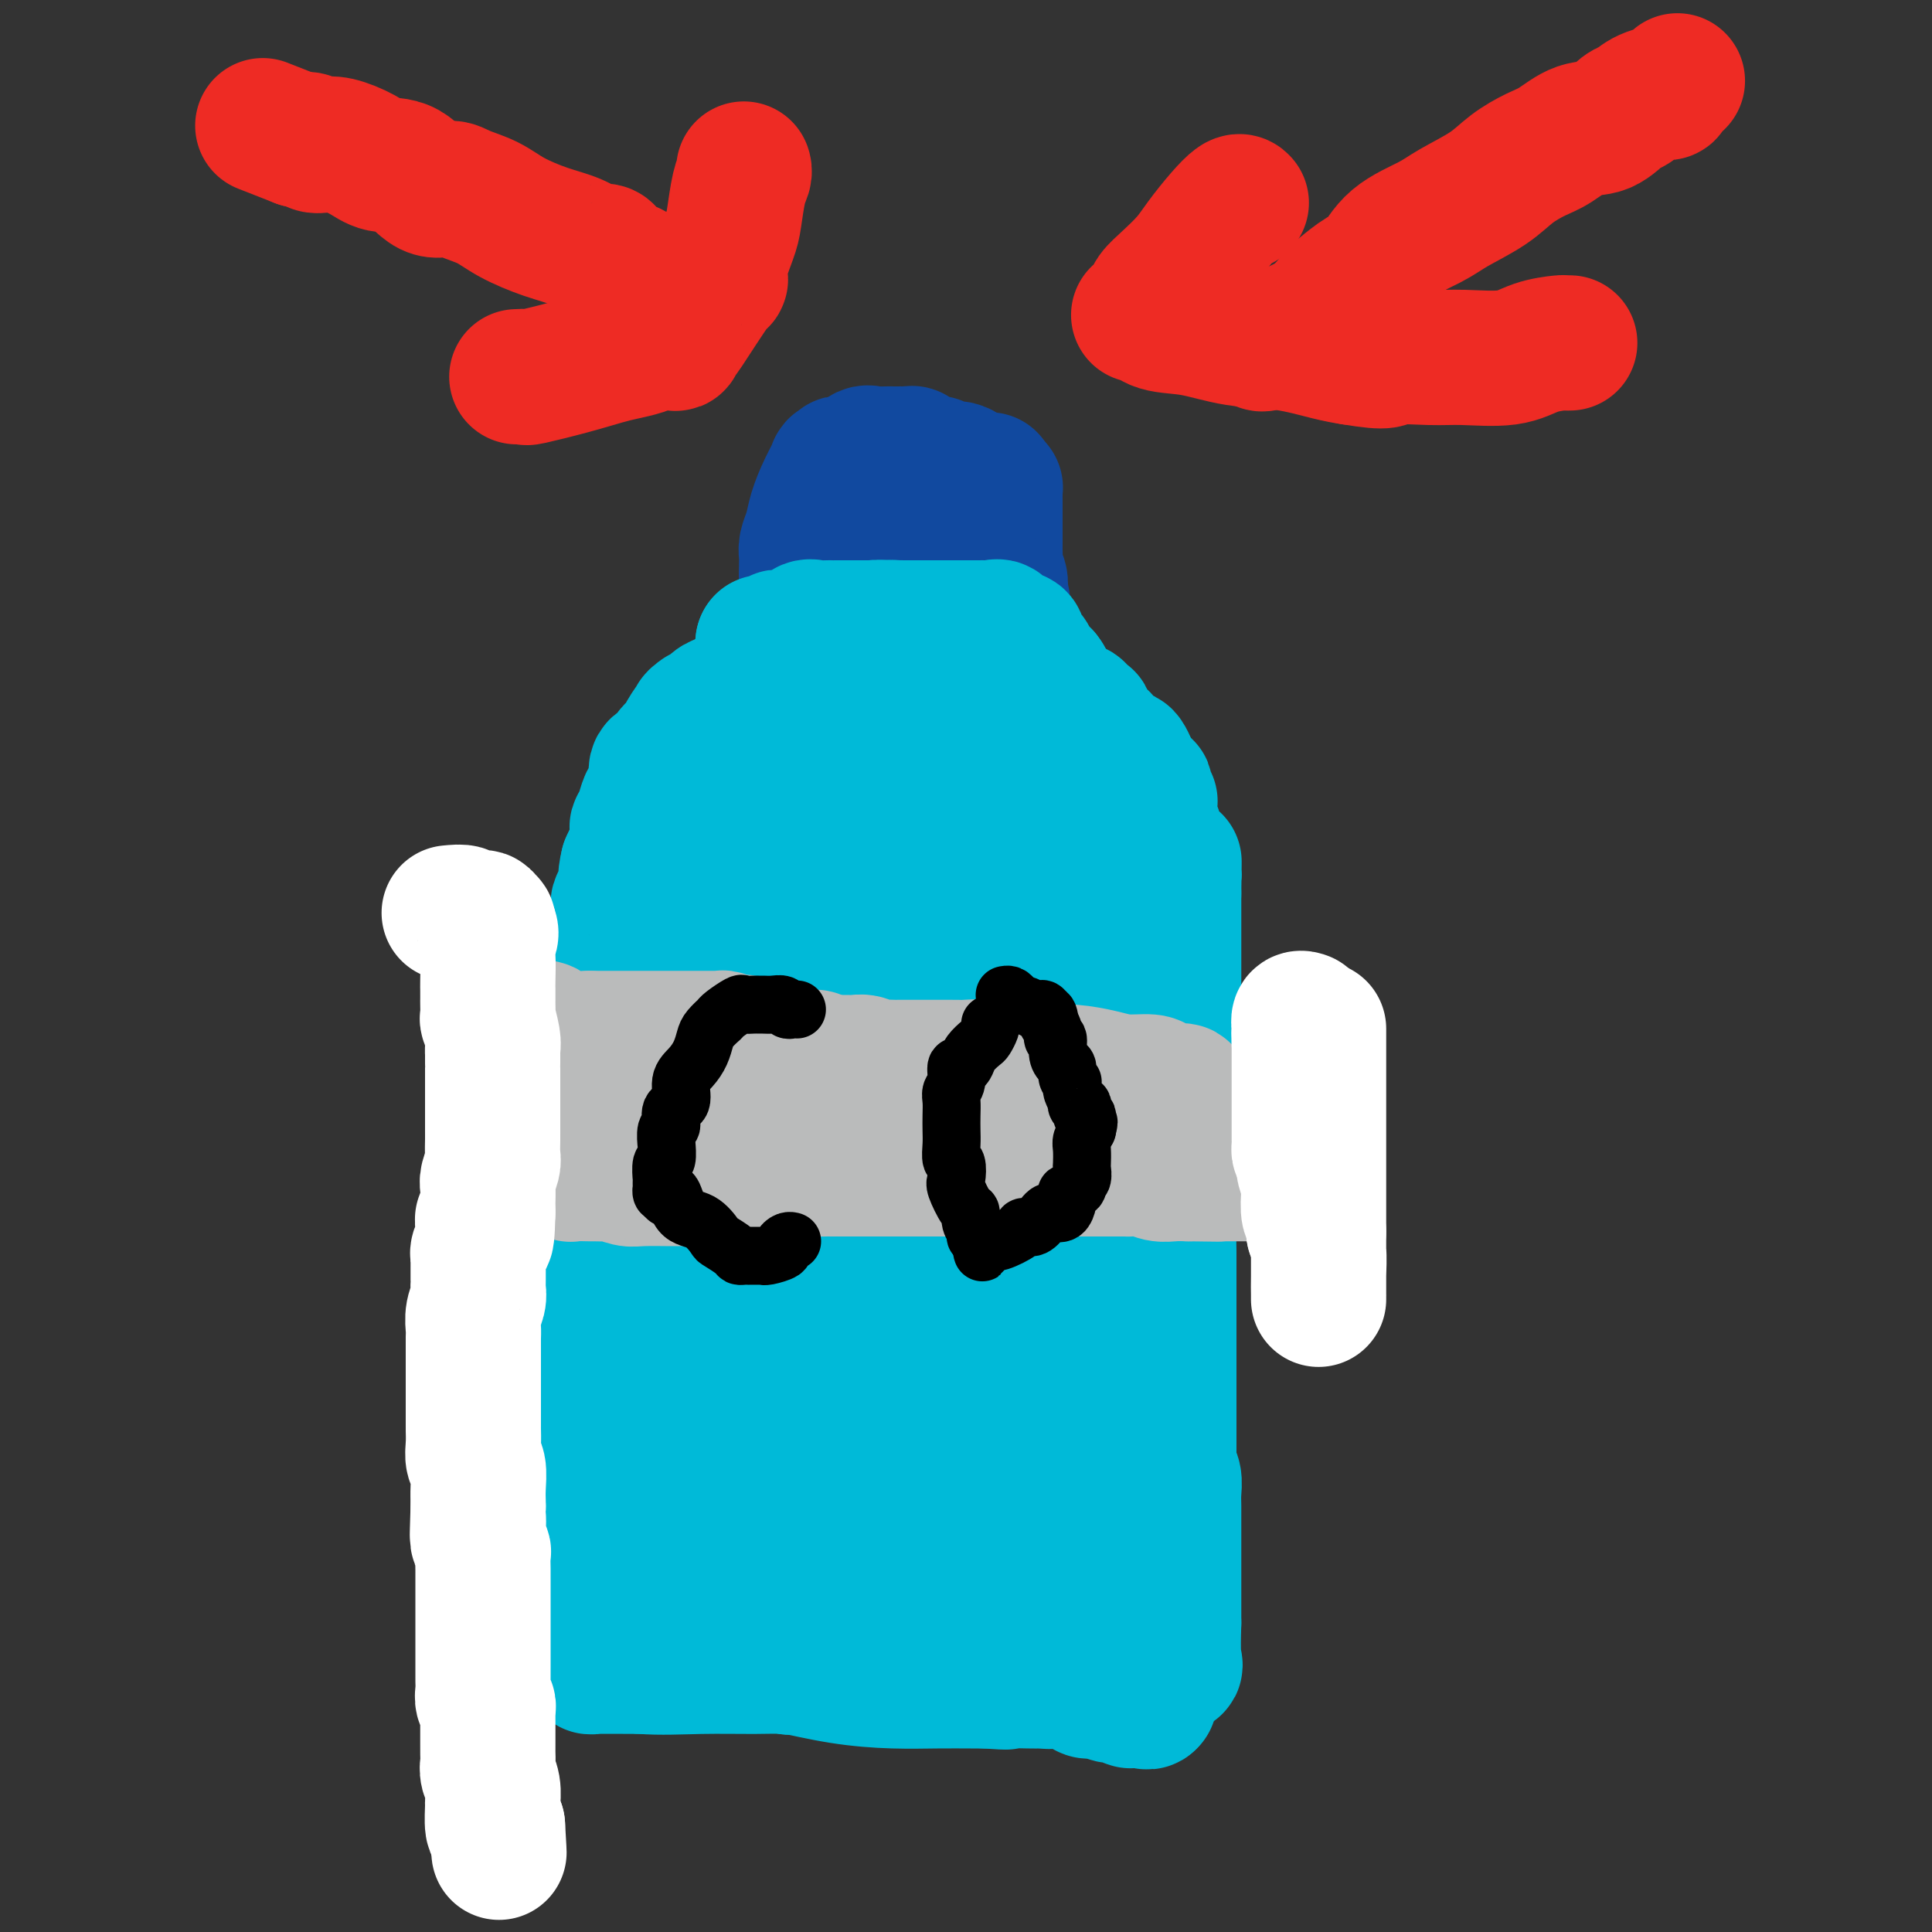 <svg viewBox='0 0 400 400' version='1.1' xmlns='http://www.w3.org/2000/svg' xmlns:xlink='http://www.w3.org/1999/xlink'><rect x="0" y="0" width="400" height="400" fill="#333333" stroke="none"/><g fill='none' stroke='#00BAD8' stroke-width='28' stroke-linecap='round' stroke-linejoin='round'><path d='M171,133c-1.417,-0.290 -2.833,-0.580 -4,0c-1.167,0.580 -2.084,2.029 -3,3c-0.916,0.971 -1.831,1.463 -3,2c-1.169,0.537 -2.593,1.118 -4,2c-1.407,0.882 -2.797,2.063 -4,3c-1.203,0.937 -2.217,1.628 -3,2c-0.783,0.372 -1.333,0.425 -2,1c-0.667,0.575 -1.451,1.671 -2,2c-0.549,0.329 -0.863,-0.111 -1,0c-0.137,0.111 -0.096,0.771 0,1c0.096,0.229 0.248,0.025 0,0c-0.248,-0.025 -0.897,0.128 -1,0c-0.103,-0.128 0.339,-0.539 0,0c-0.339,0.539 -1.457,2.027 -2,3c-0.543,0.973 -0.509,1.432 -1,2c-0.491,0.568 -1.508,1.245 -2,2c-0.492,0.755 -0.461,1.587 -1,2c-0.539,0.413 -1.650,0.407 -2,1c-0.350,0.593 0.060,1.784 0,3c-0.060,1.216 -0.591,2.456 -1,3c-0.409,0.544 -0.697,0.390 -1,1c-0.303,0.610 -0.620,1.984 -1,3c-0.380,1.016 -0.823,1.676 -1,2c-0.177,0.324 -0.089,0.314 0,1c0.089,0.686 0.178,2.069 0,3c-0.178,0.931 -0.622,1.409 -1,2c-0.378,0.591 -0.689,1.296 -1,2'/><path d='M130,179c-0.883,3.618 -0.092,2.663 0,3c0.092,0.337 -0.515,1.966 -1,3c-0.485,1.034 -0.848,1.471 -1,2c-0.152,0.529 -0.093,1.148 0,2c0.093,0.852 0.221,1.938 0,3c-0.221,1.062 -0.791,2.101 -1,3c-0.209,0.899 -0.056,1.659 0,3c0.056,1.341 0.015,3.263 0,5c-0.015,1.737 -0.004,3.290 0,4c0.004,0.710 0.001,0.579 0,1c-0.001,0.421 -0.000,1.394 0,2c0.000,0.606 0.000,0.845 0,1c-0.000,0.155 -0.000,0.226 0,0c0.000,-0.226 0.000,-0.748 0,0c-0.000,0.748 -0.000,2.765 0,4c0.000,1.235 0.000,1.686 0,3c-0.000,1.314 -0.000,3.491 0,5c0.000,1.509 0.000,2.350 0,3c-0.000,0.650 -0.000,1.108 0,2c0.000,0.892 0.001,2.219 0,3c-0.001,0.781 -0.004,1.015 0,2c0.004,0.985 0.016,2.720 0,4c-0.016,1.280 -0.060,2.106 0,3c0.060,0.894 0.222,1.857 0,3c-0.222,1.143 -0.830,2.465 -1,3c-0.170,0.535 0.098,0.281 0,1c-0.098,0.719 -0.562,2.409 -1,4c-0.438,1.591 -0.849,3.082 -1,4c-0.151,0.918 -0.043,1.262 0,2c0.043,0.738 0.022,1.869 0,3'/><path d='M124,260c-0.944,12.450 -0.306,3.076 0,0c0.306,-3.076 0.278,0.146 0,2c-0.278,1.854 -0.807,2.341 -1,3c-0.193,0.659 -0.052,1.492 0,2c0.052,0.508 0.014,0.693 0,1c-0.014,0.307 -0.003,0.737 0,1c0.003,0.263 -0.003,0.358 0,1c0.003,0.642 0.015,1.830 0,3c-0.015,1.170 -0.057,2.323 0,3c0.057,0.677 0.211,0.877 0,2c-0.211,1.123 -0.789,3.168 -1,4c-0.211,0.832 -0.056,0.452 0,1c0.056,0.548 0.011,2.023 0,3c-0.011,0.977 0.011,1.456 0,2c-0.011,0.544 -0.056,1.152 0,2c0.056,0.848 0.211,1.937 0,3c-0.211,1.063 -0.788,2.100 -1,3c-0.212,0.900 -0.058,1.662 0,3c0.058,1.338 0.019,3.251 0,5c-0.019,1.749 -0.019,3.333 0,4c0.019,0.667 0.058,0.418 0,1c-0.058,0.582 -0.213,1.995 0,3c0.213,1.005 0.793,1.602 1,2c0.207,0.398 0.041,0.596 0,1c-0.041,0.404 0.041,1.014 0,2c-0.041,0.986 -0.207,2.347 0,4c0.207,1.653 0.786,3.599 1,5c0.214,1.401 0.061,2.257 0,3c-0.061,0.743 -0.031,1.371 0,2'/><path d='M123,331c-0.155,11.510 -0.041,4.786 0,3c0.041,-1.786 0.011,1.368 0,3c-0.011,1.632 -0.003,1.743 0,2c0.003,0.257 0.001,0.660 0,1c-0.001,0.340 -0.001,0.616 0,1c0.001,0.384 0.002,0.877 0,1c-0.002,0.123 -0.008,-0.125 0,0c0.008,0.125 0.030,0.622 0,1c-0.030,0.378 -0.111,0.637 0,1c0.111,0.363 0.415,0.828 0,1c-0.415,0.172 -1.547,0.049 0,0c1.547,-0.049 5.774,-0.025 10,0'/><path d='M133,345c3.684,0.307 7.894,0.075 12,0c4.106,-0.075 8.109,0.008 11,0c2.891,-0.008 4.671,-0.106 6,0c1.329,0.106 2.208,0.417 3,0c0.792,-0.417 1.498,-1.562 2,-2c0.502,-0.438 0.802,-0.168 2,0c1.198,0.168 3.295,0.233 5,0c1.705,-0.233 3.018,-0.765 4,-1c0.982,-0.235 1.634,-0.172 3,0c1.366,0.172 3.445,0.452 4,0c0.555,-0.452 -0.413,-1.638 0,-2c0.413,-0.362 2.206,0.099 3,0c0.794,-0.099 0.587,-0.759 1,-1c0.413,-0.241 1.445,-0.065 2,0c0.555,0.065 0.632,0.017 1,0c0.368,-0.017 1.026,-0.005 2,0c0.974,0.005 2.262,0.001 3,0c0.738,-0.001 0.925,-0.000 1,0c0.075,0.000 0.037,0.000 0,0'/><path d='M198,339c6.004,-0.811 4.513,0.160 5,1c0.487,0.840 2.953,1.549 4,2c1.047,0.451 0.676,0.642 1,1c0.324,0.358 1.343,0.881 2,1c0.657,0.119 0.950,-0.166 1,0c0.050,0.166 -0.145,0.784 0,1c0.145,0.216 0.629,0.029 1,0c0.371,-0.029 0.629,0.101 1,0c0.371,-0.101 0.856,-0.433 1,0c0.144,0.433 -0.055,1.633 0,2c0.055,0.367 0.362,-0.097 1,0c0.638,0.097 1.608,0.756 2,1c0.392,0.244 0.208,0.073 1,0c0.792,-0.073 2.562,-0.049 3,0c0.438,0.049 -0.456,0.122 0,0c0.456,-0.122 2.262,-0.440 3,0c0.738,0.440 0.408,1.638 1,2c0.592,0.362 2.107,-0.113 3,0c0.893,0.113 1.164,0.815 2,1c0.836,0.185 2.235,-0.147 3,0c0.765,0.147 0.895,0.771 1,1c0.105,0.229 0.184,0.061 0,0c-0.184,-0.061 -0.633,-0.016 0,0c0.633,0.016 2.346,0.004 3,0c0.654,-0.004 0.247,-0.001 0,0c-0.247,0.001 -0.336,0.000 0,0c0.336,-0.000 1.096,-0.000 1,0c-0.096,0.000 -1.048,0.000 -2,0'/><path d='M236,352c4.872,1.362 -1.949,-1.734 -5,-3c-3.051,-1.266 -2.332,-0.702 -3,-1c-0.668,-0.298 -2.723,-1.457 -4,-2c-1.277,-0.543 -1.775,-0.471 -3,-1c-1.225,-0.529 -3.176,-1.658 -5,-2c-1.824,-0.342 -3.519,0.105 -5,0c-1.481,-0.105 -2.748,-0.760 -4,-1c-1.252,-0.240 -2.490,-0.064 -4,0c-1.510,0.064 -3.291,0.017 -5,0c-1.709,-0.017 -3.345,-0.005 -5,0c-1.655,0.005 -3.329,0.004 -5,0c-1.671,-0.004 -3.338,-0.012 -5,0c-1.662,0.012 -3.317,0.045 -5,0c-1.683,-0.045 -3.392,-0.169 -5,0c-1.608,0.169 -3.114,0.632 -4,1c-0.886,0.368 -1.151,0.641 -2,1c-0.849,0.359 -2.282,0.804 -3,1c-0.718,0.196 -0.722,0.144 -1,0c-0.278,-0.144 -0.829,-0.378 1,0c1.829,0.378 6.037,1.369 10,2c3.963,0.631 7.681,0.901 11,1c3.319,0.099 6.240,0.027 9,0c2.760,-0.027 5.360,-0.008 7,0c1.640,0.008 2.320,0.004 3,0'/><path d='M204,348c6.814,0.464 3.850,0.124 4,0c0.150,-0.124 3.415,-0.033 5,0c1.585,0.033 1.490,0.009 2,0c0.510,-0.009 1.627,-0.002 2,0c0.373,0.002 0.003,0.001 0,0c-0.003,-0.001 0.360,-0.000 1,0c0.640,0.000 1.558,0.000 2,0c0.442,-0.000 0.409,0.000 1,0c0.591,-0.000 1.805,-0.000 3,0c1.195,0.000 2.369,0.001 3,0c0.631,-0.001 0.717,-0.004 1,0c0.283,0.004 0.762,0.015 1,0c0.238,-0.015 0.236,-0.057 1,0c0.764,0.057 2.296,0.212 3,0c0.704,-0.212 0.580,-0.793 1,-1c0.420,-0.207 1.383,-0.040 2,0c0.617,0.040 0.888,-0.046 1,0c0.112,0.046 0.066,0.223 0,0c-0.066,-0.223 -0.151,-0.847 0,-1c0.151,-0.153 0.538,0.163 1,0c0.462,-0.163 1.000,-0.807 2,-1c1.000,-0.193 2.461,0.063 3,0c0.539,-0.063 0.154,-0.447 0,-2c-0.154,-1.553 -0.077,-4.277 0,-7'/><path d='M243,336c-0.000,-2.009 -0.000,-2.532 0,-4c0.000,-1.468 0.000,-3.880 0,-6c-0.000,-2.120 -0.000,-3.946 0,-5c0.000,-1.054 0.001,-1.336 0,-2c-0.001,-0.664 -0.004,-1.712 0,-3c0.004,-1.288 0.015,-2.817 0,-4c-0.015,-1.183 -0.057,-2.022 0,-3c0.057,-0.978 0.211,-2.096 0,-3c-0.211,-0.904 -0.789,-1.593 -1,-2c-0.211,-0.407 -0.057,-0.532 0,-1c0.057,-0.468 0.015,-1.278 0,-2c-0.015,-0.722 -0.004,-1.354 0,-2c0.004,-0.646 0.001,-1.305 0,-2c-0.001,-0.695 -0.000,-1.427 0,-2c0.000,-0.573 0.000,-0.989 0,-2c-0.000,-1.011 -0.000,-2.618 0,-3c0.000,-0.382 0.000,0.459 0,0c-0.000,-0.459 -0.000,-2.219 0,-3c0.000,-0.781 0.000,-0.584 0,-1c-0.000,-0.416 -0.000,-1.444 0,-2c0.000,-0.556 0.000,-0.638 0,-1c-0.000,-0.362 -0.000,-1.003 0,-2c0.000,-0.997 0.000,-2.349 0,-3c-0.000,-0.651 -0.000,-0.602 0,-1c0.000,-0.398 0.000,-1.243 0,-2c-0.000,-0.757 -0.000,-1.426 0,-2c0.000,-0.574 0.000,-1.051 0,-2c-0.000,-0.949 -0.000,-2.368 0,-3c0.000,-0.632 0.000,-0.478 0,-1c-0.000,-0.522 -0.000,-1.721 0,-3c0.000,-1.279 0.000,-2.640 0,-4'/><path d='M242,260c-0.154,-12.702 -0.037,-6.456 0,-5c0.037,1.456 -0.004,-1.877 0,-4c0.004,-2.123 0.054,-3.037 0,-4c-0.054,-0.963 -0.211,-1.976 0,-3c0.211,-1.024 0.788,-2.058 1,-3c0.212,-0.942 0.057,-1.793 0,-3c-0.057,-1.207 -0.015,-2.769 0,-4c0.015,-1.231 0.004,-2.132 0,-3c-0.004,-0.868 -0.001,-1.702 0,-2c0.001,-0.298 0.000,-0.059 0,-1c-0.000,-0.941 -0.000,-3.063 0,-4c0.000,-0.937 0.000,-0.690 0,-1c-0.000,-0.310 -0.000,-1.176 0,-2c0.000,-0.824 0.000,-1.606 0,-2c-0.000,-0.394 -0.000,-0.400 0,-1c0.000,-0.600 0.000,-1.795 0,-3c-0.000,-1.205 -0.000,-2.418 0,-3c0.000,-0.582 0.000,-0.531 0,-1c-0.000,-0.469 -0.000,-1.459 0,-2c0.000,-0.541 0.000,-0.635 0,-1c-0.000,-0.365 -0.000,-1.003 0,-2c0.000,-0.997 0.000,-2.353 0,-3c-0.000,-0.647 -0.000,-0.583 0,-1c0.000,-0.417 0.000,-1.314 0,-2c-0.000,-0.686 -0.000,-1.160 0,-2c0.000,-0.840 0.000,-2.045 0,-3c-0.000,-0.955 -0.000,-1.659 0,-2c0.000,-0.341 0.000,-0.318 0,-1c-0.000,-0.682 -0.000,-2.068 0,-3c0.000,-0.932 0.000,-1.409 0,-2c-0.000,-0.591 0.000,-1.295 0,-2'/><path d='M243,185c0.153,-11.986 0.037,-4.451 0,-2c-0.037,2.451 0.005,-0.183 0,-1c-0.005,-0.817 -0.057,0.181 0,0c0.057,-0.181 0.221,-1.541 0,-2c-0.221,-0.459 -0.829,-0.016 -1,0c-0.171,0.016 0.094,-0.393 0,-1c-0.094,-0.607 -0.546,-1.410 -1,-2c-0.454,-0.590 -0.910,-0.965 -1,-1c-0.090,-0.035 0.186,0.271 0,0c-0.186,-0.271 -0.835,-1.118 -1,-2c-0.165,-0.882 0.152,-1.798 0,-2c-0.152,-0.202 -0.773,0.310 -1,0c-0.227,-0.310 -0.060,-1.443 0,-2c0.060,-0.557 0.012,-0.540 0,-1c-0.012,-0.460 0.010,-1.398 0,-2c-0.010,-0.602 -0.054,-0.869 0,-1c0.054,-0.131 0.207,-0.126 0,0c-0.207,0.126 -0.773,0.373 -1,0c-0.227,-0.373 -0.116,-1.365 0,-2c0.116,-0.635 0.238,-0.913 0,-1c-0.238,-0.087 -0.834,0.015 -1,0c-0.166,-0.015 0.100,-0.148 0,0c-0.100,0.148 -0.565,0.578 -1,0c-0.435,-0.578 -0.838,-2.165 -1,-3c-0.162,-0.835 -0.081,-0.917 0,-1'/><path d='M234,159c-1.738,-4.190 -1.583,-1.665 -2,-1c-0.417,0.665 -1.407,-0.531 -2,-1c-0.593,-0.469 -0.788,-0.212 -1,-1c-0.212,-0.788 -0.439,-2.620 -1,-3c-0.561,-0.380 -1.456,0.693 -2,0c-0.544,-0.693 -0.737,-3.151 -1,-4c-0.263,-0.849 -0.595,-0.088 -1,0c-0.405,0.088 -0.882,-0.497 -1,-1c-0.118,-0.503 0.124,-0.922 0,-1c-0.124,-0.078 -0.614,0.187 -1,0c-0.386,-0.187 -0.667,-0.825 -1,-1c-0.333,-0.175 -0.719,0.113 -1,0c-0.281,-0.113 -0.456,-0.627 -1,-1c-0.544,-0.373 -1.458,-0.607 -2,-1c-0.542,-0.393 -0.711,-0.947 -1,-1c-0.289,-0.053 -0.696,0.394 -1,0c-0.304,-0.394 -0.504,-1.630 -1,-2c-0.496,-0.370 -1.288,0.126 -2,0c-0.712,-0.126 -1.343,-0.875 -2,-1c-0.657,-0.125 -1.338,0.374 -2,0c-0.662,-0.374 -1.305,-1.621 -2,-2c-0.695,-0.379 -1.443,0.108 -2,0c-0.557,-0.108 -0.922,-0.813 -1,-1c-0.078,-0.187 0.133,0.142 0,0c-0.133,-0.142 -0.609,-0.755 -1,-1c-0.391,-0.245 -0.695,-0.123 -1,0'/><path d='M201,136c-3.377,-1.697 -0.821,-0.440 0,0c0.821,0.440 -0.094,0.062 -1,0c-0.906,-0.062 -1.801,0.193 -2,0c-0.199,-0.193 0.300,-0.835 0,-1c-0.300,-0.165 -1.400,0.148 -2,0c-0.600,-0.148 -0.700,-0.758 -1,-1c-0.300,-0.242 -0.800,-0.117 -1,0c-0.200,0.117 -0.099,0.227 0,0c0.099,-0.227 0.196,-0.792 0,-1c-0.196,-0.208 -0.686,-0.058 -1,0c-0.314,0.058 -0.451,0.023 -1,0c-0.549,-0.023 -1.510,-0.034 -2,0c-0.490,0.034 -0.509,0.114 -1,0c-0.491,-0.114 -1.455,-0.420 -2,0c-0.545,0.420 -0.672,1.566 -1,2c-0.328,0.434 -0.858,0.155 -1,0c-0.142,-0.155 0.102,-0.187 0,0c-0.102,0.187 -0.551,0.594 -1,1'/><path d='M184,136c-1.477,0.464 -1.170,0.122 -1,0c0.170,-0.122 0.201,-0.026 0,0c-0.201,0.026 -0.635,-0.019 -1,0c-0.365,0.019 -0.660,0.100 -1,0c-0.340,-0.100 -0.726,-0.381 -1,0c-0.274,0.381 -0.438,1.426 -1,2c-0.562,0.574 -1.524,0.679 -2,1c-0.476,0.321 -0.468,0.859 -1,1c-0.532,0.141 -1.605,-0.116 -2,0c-0.395,0.116 -0.113,0.605 0,1c0.113,0.395 0.056,0.698 0,1'/><path d='M174,142c-1.182,0.851 0.863,-0.022 2,1c1.137,1.022 1.366,3.937 2,5c0.634,1.063 1.672,0.272 3,1c1.328,0.728 2.948,2.975 4,4c1.052,1.025 1.538,0.830 2,1c0.462,0.170 0.899,0.706 1,1c0.101,0.294 -0.133,0.345 0,0c0.133,-0.345 0.635,-1.088 -1,1c-1.635,2.088 -5.406,7.006 -9,10c-3.594,2.994 -7.011,4.064 -9,6c-1.989,1.936 -2.549,4.737 -3,6c-0.451,1.263 -0.792,0.989 -1,1c-0.208,0.011 -0.282,0.308 1,0c1.282,-0.308 3.919,-1.221 6,-3c2.081,-1.779 3.606,-4.424 5,-6c1.394,-1.576 2.658,-2.084 4,-3c1.342,-0.916 2.763,-2.241 4,-3c1.237,-0.759 2.291,-0.953 3,-1c0.709,-0.047 1.074,0.052 1,0c-0.074,-0.052 -0.586,-0.254 -1,0c-0.414,0.254 -0.730,0.965 -2,2c-1.270,1.035 -3.496,2.394 -6,4c-2.504,1.606 -5.287,3.459 -8,5c-2.713,1.541 -5.357,2.771 -8,4'/><path d='M164,178c-4.454,2.528 -3.588,1.347 -3,1c0.588,-0.347 0.898,0.140 1,0c0.102,-0.140 -0.003,-0.906 1,-2c1.003,-1.094 3.114,-2.515 5,-5c1.886,-2.485 3.546,-6.035 4,-8c0.454,-1.965 -0.298,-2.347 0,-3c0.298,-0.653 1.647,-1.577 2,-2c0.353,-0.423 -0.290,-0.344 -1,0c-0.710,0.344 -1.487,0.955 -3,2c-1.513,1.045 -3.763,2.526 -6,4c-2.237,1.474 -4.459,2.942 -6,4c-1.541,1.058 -2.399,1.704 -3,3c-0.601,1.296 -0.946,3.240 -1,4c-0.054,0.760 0.181,0.336 0,1c-0.181,0.664 -0.780,2.415 -1,4c-0.220,1.585 -0.061,3.002 0,4c0.061,0.998 0.023,1.577 0,2c-0.023,0.423 -0.033,0.691 0,1c0.033,0.309 0.107,0.658 0,1c-0.107,0.342 -0.396,0.677 0,2c0.396,1.323 1.477,3.633 2,6c0.523,2.367 0.487,4.791 1,7c0.513,2.209 1.575,4.203 2,6c0.425,1.797 0.212,3.399 0,5'/><path d='M158,215c0.775,4.719 0.211,4.517 0,6c-0.211,1.483 -0.071,4.650 0,7c0.071,2.350 0.072,3.883 0,6c-0.072,2.117 -0.215,4.817 0,7c0.215,2.183 0.790,3.848 1,6c0.210,2.152 0.054,4.791 0,7c-0.054,2.209 -0.007,3.987 0,6c0.007,2.013 -0.026,4.262 0,6c0.026,1.738 0.113,2.967 0,4c-0.113,1.033 -0.424,1.871 0,3c0.424,1.129 1.584,2.548 2,4c0.416,1.452 0.087,2.936 0,5c-0.087,2.064 0.069,4.706 0,7c-0.069,2.294 -0.362,4.239 -1,7c-0.638,2.761 -1.620,6.340 -2,9c-0.380,2.660 -0.157,4.403 0,6c0.157,1.597 0.247,3.050 0,4c-0.247,0.950 -0.833,1.398 -1,2c-0.167,0.602 0.084,1.357 0,2c-0.084,0.643 -0.503,1.172 -1,0c-0.497,-1.172 -1.071,-4.046 -2,-7c-0.929,-2.954 -2.212,-5.988 -3,-9c-0.788,-3.012 -1.082,-6.004 -2,-9c-0.918,-2.996 -2.459,-5.998 -4,-9'/><path d='M145,285c-2.213,-6.828 -1.744,-6.899 -2,-8c-0.256,-1.101 -1.235,-3.233 -2,-6c-0.765,-2.767 -1.315,-6.169 -2,-9c-0.685,-2.831 -1.504,-5.091 -2,-8c-0.496,-2.909 -0.669,-6.466 -1,-10c-0.331,-3.534 -0.821,-7.045 -1,-10c-0.179,-2.955 -0.048,-5.355 0,-8c0.048,-2.645 0.013,-5.535 0,-8c-0.013,-2.465 -0.005,-4.507 0,-6c0.005,-1.493 0.005,-2.439 0,-3c-0.005,-0.561 -0.016,-0.737 0,-1c0.016,-0.263 0.057,-0.613 0,-1c-0.057,-0.387 -0.213,-0.812 0,-1c0.213,-0.188 0.796,-0.139 1,0c0.204,0.139 0.031,0.368 0,1c-0.031,0.632 0.081,1.668 0,4c-0.081,2.332 -0.354,5.959 0,9c0.354,3.041 1.333,5.497 2,8c0.667,2.503 1.020,5.053 1,9c-0.020,3.947 -0.412,9.292 0,14c0.412,4.708 1.629,8.780 2,13c0.371,4.220 -0.105,8.589 0,13c0.105,4.411 0.791,8.863 1,13c0.209,4.137 -0.059,7.960 0,11c0.059,3.040 0.445,5.297 1,7c0.555,1.703 1.277,2.851 2,4'/><path d='M145,312c1.547,16.427 0.415,4.496 0,0c-0.415,-4.496 -0.111,-1.555 0,0c0.111,1.555 0.031,1.724 0,2c-0.031,0.276 -0.011,0.661 0,1c0.011,0.339 0.013,0.634 0,1c-0.013,0.366 -0.042,0.804 0,1c0.042,0.196 0.153,0.150 0,1c-0.153,0.850 -0.570,2.596 0,4c0.570,1.404 2.129,2.467 3,4c0.871,1.533 1.056,3.535 1,5c-0.056,1.465 -0.351,2.394 0,3c0.351,0.606 1.350,0.888 2,1c0.650,0.112 0.952,0.052 1,0c0.048,-0.052 -0.156,-0.098 0,0c0.156,0.098 0.674,0.339 3,0c2.326,-0.339 6.460,-1.256 10,-3c3.540,-1.744 6.485,-4.313 10,-6c3.515,-1.687 7.600,-2.493 10,-3c2.400,-0.507 3.114,-0.716 4,-1c0.886,-0.284 1.943,-0.642 3,-1'/><path d='M192,321c6.545,-2.332 2.908,-1.163 3,-1c0.092,0.163 3.913,-0.681 6,-1c2.087,-0.319 2.442,-0.113 4,0c1.558,0.113 4.321,0.135 6,0c1.679,-0.135 2.274,-0.425 3,0c0.726,0.425 1.582,1.566 3,2c1.418,0.434 3.399,0.162 4,0c0.601,-0.162 -0.179,-0.215 0,0c0.179,0.215 1.317,0.696 2,1c0.683,0.304 0.912,0.431 1,0c0.088,-0.431 0.035,-1.419 0,-2c-0.035,-0.581 -0.052,-0.755 0,-3c0.052,-2.245 0.171,-6.561 0,-11c-0.171,-4.439 -0.634,-9.002 -1,-13c-0.366,-3.998 -0.637,-7.432 -1,-10c-0.363,-2.568 -0.818,-4.269 -1,-6c-0.182,-1.731 -0.090,-3.493 0,-5c0.090,-1.507 0.179,-2.760 0,-4c-0.179,-1.240 -0.625,-2.466 -1,-4c-0.375,-1.534 -0.678,-3.374 -1,-5c-0.322,-1.626 -0.663,-3.036 -1,-5c-0.337,-1.964 -0.668,-4.482 -1,-7'/><path d='M217,247c-1.310,-13.178 -1.087,-8.623 -1,-8c0.087,0.623 0.036,-2.688 0,-6c-0.036,-3.312 -0.056,-6.626 0,-9c0.056,-2.374 0.188,-3.807 0,-6c-0.188,-2.193 -0.695,-5.146 -1,-8c-0.305,-2.854 -0.407,-5.610 -1,-8c-0.593,-2.390 -1.675,-4.414 -2,-7c-0.325,-2.586 0.109,-5.733 0,-8c-0.109,-2.267 -0.761,-3.655 -1,-5c-0.239,-1.345 -0.064,-2.648 0,-3c0.064,-0.352 0.017,0.248 0,0c-0.017,-0.248 -0.004,-1.345 0,-2c0.004,-0.655 -0.001,-0.867 0,-1c0.001,-0.133 0.006,-0.188 0,0c-0.006,0.188 -0.024,0.619 0,0c0.024,-0.619 0.091,-2.288 0,-3c-0.091,-0.712 -0.340,-0.468 0,-1c0.340,-0.532 1.268,-1.839 2,-3c0.732,-1.161 1.268,-2.177 2,-3c0.732,-0.823 1.659,-1.452 2,-2c0.341,-0.548 0.098,-1.014 0,-1c-0.098,0.014 -0.049,0.507 0,1'/><path d='M217,164c1.052,-1.020 0.681,0.931 1,2c0.319,1.069 1.329,1.255 2,3c0.671,1.745 1.003,5.048 1,8c-0.003,2.952 -0.342,5.553 0,8c0.342,2.447 1.364,4.738 2,7c0.636,2.262 0.887,4.493 1,6c0.113,1.507 0.087,2.289 0,3c-0.087,0.711 -0.234,1.352 0,2c0.234,0.648 0.851,1.305 1,2c0.149,0.695 -0.170,1.430 0,2c0.170,0.570 0.830,0.977 1,1c0.170,0.023 -0.151,-0.336 0,0c0.151,0.336 0.774,1.367 1,2c0.226,0.633 0.055,0.869 0,1c-0.055,0.131 0.008,0.158 0,0c-0.008,-0.158 -0.085,-0.502 0,-1c0.085,-0.498 0.332,-1.151 0,-3c-0.332,-1.849 -1.244,-4.893 -2,-8c-0.756,-3.107 -1.355,-6.277 -2,-9c-0.645,-2.723 -1.335,-5.000 -2,-8c-0.665,-3.000 -1.305,-6.724 -2,-9c-0.695,-2.276 -1.444,-3.105 -2,-4c-0.556,-0.895 -0.918,-1.855 -1,-3c-0.082,-1.145 0.118,-2.474 0,-3c-0.118,-0.526 -0.554,-0.249 -1,0c-0.446,0.249 -0.903,0.469 -1,0c-0.097,-0.469 0.166,-1.626 0,-2c-0.166,-0.374 -0.762,0.036 -1,0c-0.238,-0.036 -0.119,-0.518 0,-1'/><path d='M213,160c-2.289,-8.079 -1.012,-2.775 -1,0c0.012,2.775 -1.241,3.022 -2,3c-0.759,-0.022 -1.023,-0.311 -2,1c-0.977,1.311 -2.668,4.224 -4,7c-1.332,2.776 -2.305,5.415 -4,9c-1.695,3.585 -4.112,8.115 -6,13c-1.888,4.885 -3.249,10.124 -5,15c-1.751,4.876 -3.894,9.388 -6,13c-2.106,3.612 -4.175,6.325 -6,9c-1.825,2.675 -3.407,5.313 -5,7c-1.593,1.687 -3.198,2.423 -5,4c-1.802,1.577 -3.802,3.996 -5,5c-1.198,1.004 -1.595,0.592 -2,1c-0.405,0.408 -0.818,1.635 -1,2c-0.182,0.365 -0.133,-0.130 0,-1c0.133,-0.870 0.351,-2.113 3,-6c2.649,-3.887 7.728,-10.418 12,-16c4.272,-5.582 7.736,-10.217 11,-15c3.264,-4.783 6.329,-9.715 9,-14c2.671,-4.285 4.950,-7.923 6,-10c1.050,-2.077 0.871,-2.593 1,-3c0.129,-0.407 0.564,-0.703 1,-1'/><path d='M202,183c6.834,-10.041 2.419,-2.143 0,2c-2.419,4.143 -2.843,4.531 -5,7c-2.157,2.469 -6.046,7.017 -9,11c-2.954,3.983 -4.974,7.400 -7,10c-2.026,2.600 -4.059,4.384 -5,5c-0.941,0.616 -0.788,0.064 -1,0c-0.212,-0.064 -0.787,0.360 -1,0c-0.213,-0.360 -0.064,-1.504 0,-2c0.064,-0.496 0.043,-0.345 0,-1c-0.043,-0.655 -0.109,-2.116 1,-5c1.109,-2.884 3.394,-7.189 6,-11c2.606,-3.811 5.533,-7.127 8,-10c2.467,-2.873 4.473,-5.302 6,-7c1.527,-1.698 2.573,-2.663 3,-3c0.427,-0.337 0.235,-0.045 0,0c-0.235,0.045 -0.512,-0.156 -1,0c-0.488,0.156 -1.186,0.671 -3,2c-1.814,1.329 -4.743,3.474 -8,6c-3.257,2.526 -6.842,5.434 -10,8c-3.158,2.566 -5.888,4.791 -8,7c-2.112,2.209 -3.607,4.402 -5,6c-1.393,1.598 -2.684,2.599 -3,3c-0.316,0.401 0.342,0.200 1,0'/><path d='M161,211c-4.289,4.492 3.489,-0.279 7,-2c3.511,-1.721 2.756,-0.392 4,0c1.244,0.392 4.487,-0.152 7,0c2.513,0.152 4.294,1.000 6,2c1.706,1.000 3.335,2.150 5,3c1.665,0.850 3.365,1.398 4,2c0.635,0.602 0.204,1.257 0,2c-0.204,0.743 -0.183,1.573 0,3c0.183,1.427 0.526,3.451 0,6c-0.526,2.549 -1.921,5.623 -4,9c-2.079,3.377 -4.844,7.059 -8,11c-3.156,3.941 -6.705,8.143 -10,13c-3.295,4.857 -6.337,10.370 -8,13c-1.663,2.630 -1.946,2.378 -2,2c-0.054,-0.378 0.120,-0.883 0,-1c-0.120,-0.117 -0.536,0.155 1,-1c1.536,-1.155 5.024,-3.735 9,-6c3.976,-2.265 8.440,-4.213 13,-6c4.560,-1.787 9.215,-3.414 12,-4c2.785,-0.586 3.700,-0.133 4,0c0.300,0.133 -0.016,-0.056 0,0c0.016,0.056 0.363,0.356 0,2c-0.363,1.644 -1.435,4.631 -3,8c-1.565,3.369 -3.621,7.121 -6,11c-2.379,3.879 -5.081,7.885 -7,11c-1.919,3.115 -3.055,5.339 -4,7c-0.945,1.661 -1.699,2.760 -2,3c-0.301,0.240 -0.151,-0.380 0,-1'/><path d='M179,298c-2.386,5.499 2.647,-1.252 6,-5c3.353,-3.748 5.024,-4.492 9,-7c3.976,-2.508 10.256,-6.781 14,-9c3.744,-2.219 4.953,-2.386 7,-3c2.047,-0.614 4.934,-1.677 6,-2c1.066,-0.323 0.312,0.094 0,1c-0.312,0.906 -0.182,2.300 -1,4c-0.818,1.700 -2.584,3.705 -4,6c-1.416,2.295 -2.482,4.880 -4,7c-1.518,2.120 -3.489,3.773 -5,5c-1.511,1.227 -2.563,2.027 -4,3c-1.437,0.973 -3.260,2.120 -5,3c-1.740,0.880 -3.396,1.492 -5,2c-1.604,0.508 -3.155,0.911 -4,1c-0.845,0.089 -0.985,-0.135 -1,0c-0.015,0.135 0.095,0.628 1,0c0.905,-0.628 2.607,-2.377 5,-4c2.393,-1.623 5.478,-3.119 8,-5c2.522,-1.881 4.480,-4.147 6,-5c1.520,-0.853 2.601,-0.292 3,0c0.399,0.292 0.116,0.315 0,0c-0.116,-0.315 -0.066,-0.968 -1,0c-0.934,0.968 -2.852,3.558 -5,6c-2.148,2.442 -4.524,4.737 -8,7c-3.476,2.263 -8.051,4.494 -11,6c-2.949,1.506 -4.271,2.287 -5,3c-0.729,0.713 -0.864,1.356 -1,2'/><path d='M180,314c-4.990,3.668 -1.967,0.839 -1,0c0.967,-0.839 -0.124,0.313 0,1c0.124,0.687 1.464,0.911 2,1c0.536,0.089 0.268,0.045 0,0'/></g>
<g fill='none' stroke='#BABBBB' stroke-width='28' stroke-linecap='round' stroke-linejoin='round'><path d='M246,228c-0.461,0.232 -0.922,0.465 -1,0c-0.078,-0.465 0.227,-1.626 0,-2c-0.227,-0.374 -0.985,0.041 -2,0c-1.015,-0.041 -2.287,-0.537 -3,-1c-0.713,-0.463 -0.869,-0.895 -2,-1c-1.131,-0.105 -3.238,0.115 -5,0c-1.762,-0.115 -3.178,-0.566 -5,-1c-1.822,-0.434 -4.051,-0.852 -6,-1c-1.949,-0.148 -3.618,-0.026 -5,0c-1.382,0.026 -2.478,-0.046 -4,0c-1.522,0.046 -3.472,0.208 -5,0c-1.528,-0.208 -2.636,-0.788 -4,-1c-1.364,-0.212 -2.984,-0.057 -4,0c-1.016,0.057 -1.427,0.015 -2,0c-0.573,-0.015 -1.308,-0.004 -2,0c-0.692,0.004 -1.341,0.001 -2,0c-0.659,-0.001 -1.327,-0.000 -2,0c-0.673,0.000 -1.349,-0.000 -2,0c-0.651,0.000 -1.277,0.001 -2,0c-0.723,-0.001 -1.544,-0.004 -2,0c-0.456,0.004 -0.546,0.015 -1,0c-0.454,-0.015 -1.272,-0.057 -2,0c-0.728,0.057 -1.366,0.211 -2,0c-0.634,-0.211 -1.263,-0.789 -2,-1c-0.737,-0.211 -1.583,-0.057 -2,0c-0.417,0.057 -0.405,0.016 -1,0c-0.595,-0.016 -1.798,-0.008 -3,0'/><path d='M173,220c-7.698,-0.326 -2.443,-0.140 -1,0c1.443,0.140 -0.925,0.235 -2,0c-1.075,-0.235 -0.855,-0.799 -1,-1c-0.145,-0.201 -0.655,-0.040 -1,0c-0.345,0.040 -0.526,-0.042 -1,0c-0.474,0.042 -1.240,0.207 -2,0c-0.760,-0.207 -1.513,-0.788 -2,-1c-0.487,-0.212 -0.707,-0.057 -1,0c-0.293,0.057 -0.658,0.015 -1,0c-0.342,-0.015 -0.660,-0.002 -1,0c-0.340,0.002 -0.703,-0.007 -1,0c-0.297,0.007 -0.528,0.030 -1,0c-0.472,-0.030 -1.186,-0.112 -2,0c-0.814,0.112 -1.727,0.419 -2,0c-0.273,-0.419 0.095,-1.562 0,-2c-0.095,-0.438 -0.654,-0.170 -1,0c-0.346,0.170 -0.478,0.242 -1,0c-0.522,-0.242 -1.434,-0.797 -2,-1c-0.566,-0.203 -0.785,-0.054 -1,0c-0.215,0.054 -0.424,0.015 -1,0c-0.576,-0.015 -1.517,-0.004 -2,0c-0.483,0.004 -0.507,0.001 -1,0c-0.493,-0.001 -1.456,-0.000 -2,0c-0.544,0.000 -0.670,0.000 -1,0c-0.330,-0.000 -0.865,-0.000 -1,0c-0.135,0.000 0.129,0.000 0,0c-0.129,-0.000 -0.651,-0.000 -1,0c-0.349,0.000 -0.527,0.000 -1,0c-0.473,-0.000 -1.243,-0.000 -3,0c-1.757,0.000 -4.502,0.000 -7,0c-2.498,-0.000 -4.749,-0.000 -7,0'/><path d='M122,215c-5.525,0.121 -5.337,0.424 -6,0c-0.663,-0.424 -2.179,-1.576 -3,-2c-0.821,-0.424 -0.949,-0.121 -1,0c-0.051,0.121 -0.026,0.061 0,0'/><path d='M104,237c0.374,0.124 0.748,0.247 1,0c0.252,-0.247 0.382,-0.866 1,0c0.618,0.866 1.724,3.217 3,4c1.276,0.783 2.721,-0.000 4,0c1.279,0.000 2.391,0.785 3,1c0.609,0.215 0.714,-0.138 1,0c0.286,0.138 0.753,0.769 1,1c0.247,0.231 0.273,0.062 1,0c0.727,-0.062 2.154,-0.018 3,0c0.846,0.018 1.112,0.009 1,0c-0.112,-0.009 -0.603,-0.016 0,0c0.603,0.016 2.298,0.057 3,0c0.702,-0.057 0.409,-0.211 1,0c0.591,0.211 2.066,0.789 3,1c0.934,0.211 1.327,0.057 3,0c1.673,-0.057 4.626,-0.015 6,0c1.374,0.015 1.169,0.003 2,0c0.831,-0.003 2.699,0.001 4,0c1.301,-0.001 2.037,-0.008 3,0c0.963,0.008 2.154,0.030 3,0c0.846,-0.030 1.347,-0.113 2,0c0.653,0.113 1.460,0.423 3,0c1.540,-0.423 3.815,-1.577 5,-2c1.185,-0.423 1.281,-0.114 2,0c0.719,0.114 2.063,0.033 3,0c0.937,-0.033 1.469,-0.016 2,0'/><path d='M168,242c5.712,-0.309 0.993,-0.083 0,0c-0.993,0.083 1.741,0.022 3,0c1.259,-0.022 1.044,-0.006 1,0c-0.044,0.006 0.083,0.002 0,0c-0.083,-0.002 -0.377,-0.000 0,0c0.377,0.000 1.423,0.000 3,0c1.577,-0.000 3.685,-0.000 6,0c2.315,0.000 4.839,0.000 7,0c2.161,-0.000 3.961,-0.000 6,0c2.039,0.000 4.317,0.000 6,0c1.683,-0.000 2.771,-0.000 4,0c1.229,0.000 2.598,0.000 4,0c1.402,-0.000 2.837,-0.000 4,0c1.163,0.000 2.055,0.000 3,0c0.945,-0.000 1.943,-0.000 3,0c1.057,0.000 2.172,0.000 3,0c0.828,-0.000 1.367,-0.000 2,0c0.633,0.000 1.358,0.000 2,0c0.642,-0.000 1.200,-0.001 2,0c0.800,0.001 1.841,0.004 3,0c1.159,-0.004 2.435,-0.015 3,0c0.565,0.015 0.419,0.057 1,0c0.581,-0.057 1.888,-0.211 3,0c1.112,0.211 2.030,0.788 3,1c0.970,0.212 1.991,0.061 3,0c1.009,-0.061 2.004,-0.030 3,0'/><path d='M246,243c12.122,0.155 3.428,0.041 1,0c-2.428,-0.041 1.412,-0.011 3,0c1.588,0.011 0.925,0.003 1,0c0.075,-0.003 0.888,-0.001 2,0c1.112,0.001 2.522,0.000 3,0c0.478,-0.000 0.025,0.000 0,0c-0.025,-0.000 0.379,-0.000 1,0c0.621,0.000 1.459,0.001 2,0c0.541,-0.001 0.787,-0.004 1,0c0.213,0.004 0.395,0.016 1,0c0.605,-0.016 1.632,-0.059 2,0c0.368,0.059 0.075,0.220 0,0c-0.075,-0.220 0.067,-0.822 0,-1c-0.067,-0.178 -0.342,0.069 -1,0c-0.658,-0.069 -1.698,-0.452 -3,-1c-1.302,-0.548 -2.864,-1.261 -4,-2c-1.136,-0.739 -1.845,-1.504 -3,-2c-1.155,-0.496 -2.754,-0.725 -4,-1c-1.246,-0.275 -2.138,-0.598 -3,-1c-0.862,-0.402 -1.693,-0.882 -3,-1c-1.307,-0.118 -3.090,0.126 -5,0c-1.910,-0.126 -3.945,-0.622 -6,-1c-2.055,-0.378 -4.128,-0.637 -6,-1c-1.872,-0.363 -3.542,-0.828 -5,-1c-1.458,-0.172 -2.702,-0.049 -4,0c-1.298,0.049 -2.649,0.025 -4,0'/><path d='M212,231c-5.386,-0.497 -3.850,-0.238 -4,0c-0.150,0.238 -1.984,0.455 -3,0c-1.016,-0.455 -1.212,-1.582 -2,-2c-0.788,-0.418 -2.167,-0.126 -3,0c-0.833,0.126 -1.120,0.087 -2,0c-0.880,-0.087 -2.352,-0.220 -4,0c-1.648,0.220 -3.472,0.795 -5,1c-1.528,0.205 -2.761,0.041 -4,0c-1.239,-0.041 -2.484,0.042 -4,0c-1.516,-0.042 -3.302,-0.207 -5,0c-1.698,0.207 -3.309,0.787 -5,1c-1.691,0.213 -3.463,0.057 -5,0c-1.537,-0.057 -2.837,-0.017 -4,0c-1.163,0.017 -2.187,0.012 -3,0c-0.813,-0.012 -1.415,-0.031 -2,0c-0.585,0.031 -1.153,0.114 -2,0c-0.847,-0.114 -1.971,-0.423 -3,0c-1.029,0.423 -1.961,1.577 -3,2c-1.039,0.423 -2.183,0.114 -3,0c-0.817,-0.114 -1.305,-0.031 -2,0c-0.695,0.031 -1.597,0.012 -2,0c-0.403,-0.012 -0.308,-0.017 -1,0c-0.692,0.017 -2.171,0.057 -3,0c-0.829,-0.057 -1.008,-0.211 -2,0c-0.992,0.211 -2.799,0.789 -4,1c-1.201,0.211 -1.797,0.057 -3,0c-1.203,-0.057 -3.013,-0.015 -4,0c-0.987,0.015 -1.150,0.004 -2,0c-0.850,-0.004 -2.386,-0.001 -3,0c-0.614,0.001 -0.307,0.001 0,0'/></g>
<g fill='none' stroke='#FFFFFF' stroke-width='28' stroke-linecap='round' stroke-linejoin='round'><path d='M273,213c0.000,0.305 0.000,0.610 0,1c0.000,0.390 0.000,0.866 0,1c0.000,0.134 0.000,-0.075 0,0c0.000,0.075 0.000,0.432 0,1c0.000,0.568 0.000,1.346 0,2c0.000,0.654 0.000,1.185 0,2c0.000,0.815 0.000,1.914 0,3c0.000,1.086 -0.000,2.160 0,3c0.000,0.840 0.000,1.448 0,2c-0.000,0.552 0.000,1.049 0,2c0.000,0.951 0.000,2.356 0,3c0.000,0.644 0.000,0.528 0,1c-0.000,0.472 0.000,1.532 0,2c0.000,0.468 0.000,0.344 0,1c0.000,0.656 0.000,2.093 0,3c0.000,0.907 0.000,1.286 0,2c0.000,0.714 0.000,1.765 0,2c0.000,0.235 0.000,-0.345 0,0c0.000,0.345 0.000,1.616 0,2c0.000,0.384 0.000,-0.119 0,0c0.000,0.119 0.000,0.859 0,1c0.000,0.141 0.000,-0.317 0,0c0.000,0.317 0.000,1.408 0,2c0.000,0.592 0.000,0.683 0,1c0.000,0.317 0.000,0.858 0,1c0.000,0.142 0.000,-0.117 0,0c0.000,0.117 0.000,0.609 0,1c0.000,0.391 0.000,0.682 0,1c0.000,0.318 0.000,0.662 0,1c0.000,0.338 0.000,0.669 0,1'/><path d='M273,255c-0.000,6.850 -0.000,2.974 0,2c0.000,-0.974 0.000,0.952 0,2c-0.000,1.048 -0.000,1.217 0,1c0.000,-0.217 0.000,-0.819 0,0c-0.000,0.819 -0.000,3.059 0,4c0.000,0.941 0.000,0.583 0,1c-0.000,0.417 -0.000,1.610 0,2c0.000,0.390 0.000,-0.022 0,0c-0.000,0.022 -0.000,0.478 0,1c0.000,0.522 0.001,1.109 0,1c-0.001,-0.109 -0.003,-0.913 0,-1c0.003,-0.087 0.011,0.544 0,0c-0.011,-0.544 -0.041,-2.262 0,-4c0.041,-1.738 0.155,-3.497 0,-5c-0.155,-1.503 -0.577,-2.752 -1,-4'/><path d='M272,255c-0.156,-1.977 -0.045,-0.918 0,-1c0.045,-0.082 0.026,-1.304 0,-2c-0.026,-0.696 -0.059,-0.867 0,-1c0.059,-0.133 0.208,-0.228 0,0c-0.208,0.228 -0.774,0.779 -1,0c-0.226,-0.779 -0.113,-2.886 0,-4c0.113,-1.114 0.226,-1.233 0,-2c-0.226,-0.767 -0.793,-2.181 -1,-3c-0.207,-0.819 -0.056,-1.044 0,-1c0.056,0.044 0.015,0.358 0,0c-0.015,-0.358 -0.004,-1.388 0,-2c0.004,-0.612 0.002,-0.806 0,-1'/><path d='M270,238c-0.536,-2.566 -0.876,-0.480 -1,0c-0.124,0.480 -0.033,-0.645 0,-1c0.033,-0.355 0.009,0.059 0,0c-0.009,-0.059 -0.002,-0.593 0,-1c0.002,-0.407 0.001,-0.688 0,-1c-0.001,-0.312 -0.000,-0.656 0,-1c0.000,-0.344 0.000,-0.689 0,-1c-0.000,-0.311 -0.000,-0.590 0,-1c0.000,-0.410 0.000,-0.951 0,-1c-0.000,-0.049 -0.000,0.395 0,0c0.000,-0.395 0.000,-1.629 0,-2c-0.000,-0.371 -0.000,0.122 0,0c0.000,-0.122 0.000,-0.860 0,-1c-0.000,-0.140 -0.000,0.318 0,0c0.000,-0.318 0.000,-1.412 0,-2c-0.000,-0.588 -0.000,-0.669 0,-1c0.000,-0.331 0.000,-0.911 0,-1c-0.000,-0.089 -0.000,0.313 0,0c0.000,-0.313 0.000,-1.340 0,-2c-0.000,-0.660 -0.000,-0.951 0,-1c0.000,-0.049 0.000,0.146 0,0c-0.000,-0.146 -0.000,-0.633 0,-1c0.000,-0.367 0.000,-0.614 0,-1c-0.000,-0.386 0.000,-0.912 0,-1c0.000,-0.088 0.000,0.260 0,0c0.000,-0.260 0.000,-1.130 0,-2'/><path d='M269,216c-0.155,-3.624 -0.043,-1.682 0,-1c0.043,0.682 0.015,0.106 0,0c-0.015,-0.106 -0.018,0.259 0,0c0.018,-0.259 0.056,-1.142 0,-2c-0.056,-0.858 -0.207,-1.693 0,-2c0.207,-0.307 0.774,-0.088 1,0c0.226,0.088 0.113,0.044 0,0'/><path d='M93,189c1.248,-0.122 2.496,-0.244 3,0c0.504,0.244 0.265,0.854 1,1c0.735,0.146 2.446,-0.171 3,0c0.554,0.171 -0.047,0.829 0,1c0.047,0.171 0.744,-0.146 1,0c0.256,0.146 0.073,0.756 0,1c-0.073,0.244 -0.037,0.122 0,0'/><path d='M101,192c1.238,1.036 0.332,2.127 0,3c-0.332,0.873 -0.089,1.527 0,3c0.089,1.473 0.024,3.766 0,5c-0.024,1.234 -0.007,1.409 0,2c0.007,0.591 0.006,1.597 0,2c-0.006,0.403 -0.016,0.202 0,1c0.016,0.798 0.057,2.596 0,3c-0.057,0.404 -0.211,-0.588 0,0c0.211,0.588 0.789,2.754 1,4c0.211,1.246 0.057,1.573 0,2c-0.057,0.427 -0.015,0.954 0,1c0.015,0.046 0.004,-0.388 0,0c-0.004,0.388 -0.001,1.596 0,2c0.001,0.404 0.000,0.002 0,0c-0.000,-0.002 -0.000,0.397 0,1c0.000,0.603 0.000,1.409 0,2c-0.000,0.591 -0.000,0.965 0,1c0.000,0.035 0.000,-0.271 0,0c-0.000,0.271 0.000,1.117 0,2c-0.000,0.883 -0.000,1.802 0,2c0.000,0.198 0.000,-0.324 0,0c-0.000,0.324 -0.000,1.494 0,2c0.000,0.506 0.001,0.347 0,1c-0.001,0.653 -0.004,2.118 0,3c0.004,0.882 0.015,1.180 0,2c-0.015,0.820 -0.057,2.163 0,3c0.057,0.837 0.211,1.169 0,2c-0.211,0.831 -0.789,2.161 -1,3c-0.211,0.839 -0.057,1.187 0,2c0.057,0.813 0.016,2.089 0,3c-0.016,0.911 -0.008,1.455 0,2'/><path d='M101,251c-0.228,9.473 -0.797,3.655 -1,2c-0.203,-1.655 -0.040,0.853 0,2c0.040,1.147 -0.042,0.931 0,1c0.042,0.069 0.207,0.421 0,1c-0.207,0.579 -0.788,1.384 -1,2c-0.212,0.616 -0.057,1.044 0,1c0.057,-0.044 0.015,-0.559 0,0c-0.015,0.559 -0.004,2.191 0,3c0.004,0.809 0.002,0.797 0,1c-0.002,0.203 -0.004,0.623 0,1c0.004,0.377 0.015,0.710 0,1c-0.015,0.290 -0.057,0.538 0,1c0.057,0.462 0.211,1.139 0,2c-0.211,0.861 -0.789,1.906 -1,3c-0.211,1.094 -0.057,2.238 0,3c0.057,0.762 0.015,1.144 0,2c-0.015,0.856 -0.004,2.188 0,3c0.004,0.812 0.001,1.105 0,2c-0.001,0.895 -0.000,2.393 0,3c0.000,0.607 0.000,0.324 0,1c-0.000,0.676 -0.000,2.312 0,3c0.000,0.688 0.000,0.428 0,1c-0.000,0.572 -0.001,1.978 0,3c0.001,1.022 0.004,1.662 0,2c-0.004,0.338 -0.015,0.376 0,1c0.015,0.624 0.057,1.834 0,3c-0.057,1.166 -0.211,2.288 0,3c0.211,0.712 0.789,1.016 1,2c0.211,0.984 0.057,2.650 0,4c-0.057,1.350 -0.016,2.386 0,3c0.016,0.614 0.008,0.807 0,1'/><path d='M99,312c-0.314,10.019 -0.098,4.567 0,3c0.098,-1.567 0.079,0.753 0,2c-0.079,1.247 -0.217,1.422 0,2c0.217,0.578 0.790,1.560 1,2c0.210,0.440 0.056,0.339 0,1c-0.056,0.661 -0.015,2.082 0,3c0.015,0.918 0.004,1.331 0,2c-0.004,0.669 -0.001,1.594 0,3c0.001,1.406 0.000,3.292 0,4c-0.000,0.708 -0.000,0.237 0,1c0.000,0.763 -0.000,2.760 0,4c0.000,1.240 0.000,1.721 0,2c-0.000,0.279 -0.001,0.355 0,1c0.001,0.645 0.004,1.860 0,3c-0.004,1.140 -0.015,2.203 0,3c0.015,0.797 0.057,1.326 0,2c-0.057,0.674 -0.211,1.494 0,2c0.211,0.506 0.789,0.697 1,1c0.211,0.303 0.057,0.718 0,1c-0.057,0.282 -0.015,0.432 0,1c0.015,0.568 0.004,1.556 0,2c-0.004,0.444 -0.002,0.345 0,1c0.002,0.655 0.004,2.065 0,3c-0.004,0.935 -0.015,1.397 0,2c0.015,0.603 0.057,1.349 0,2c-0.057,0.651 -0.212,1.209 0,2c0.212,0.791 0.792,1.817 1,3c0.208,1.183 0.046,2.523 0,3c-0.046,0.477 0.026,0.090 0,1c-0.026,0.910 -0.150,3.117 0,4c0.150,0.883 0.575,0.441 1,0'/><path d='M103,378c0.619,10.381 0.167,3.333 0,1c-0.167,-2.333 -0.048,0.048 0,1c0.048,0.952 0.024,0.476 0,0'/></g>
<g fill='none' stroke='#000000' stroke-width='12' stroke-linecap='round' stroke-linejoin='round'><path d='M165,209c-0.327,-0.030 -0.655,-0.061 -1,0c-0.345,0.061 -0.709,0.212 -1,0c-0.291,-0.212 -0.511,-0.789 -1,-1c-0.489,-0.211 -1.249,-0.056 -2,0c-0.751,0.056 -1.495,0.013 -2,0c-0.505,-0.013 -0.773,0.003 -1,0c-0.227,-0.003 -0.415,-0.025 -1,0c-0.585,0.025 -1.566,0.096 -2,0c-0.434,-0.096 -0.319,-0.359 -1,0c-0.681,0.359 -2.157,1.341 -3,2c-0.843,0.659 -1.051,0.994 -1,1c0.051,0.006 0.362,-0.319 0,0c-0.362,0.319 -1.397,1.280 -2,2c-0.603,0.720 -0.772,1.198 -1,2c-0.228,0.802 -0.514,1.929 -1,3c-0.486,1.071 -1.173,2.088 -2,3c-0.827,0.912 -1.795,1.719 -2,3c-0.205,1.281 0.351,3.035 0,4c-0.351,0.965 -1.611,1.142 -2,2c-0.389,0.858 0.093,2.399 0,3c-0.093,0.601 -0.761,0.263 -1,1c-0.239,0.737 -0.050,2.549 0,3c0.050,0.451 -0.039,-0.459 0,0c0.039,0.459 0.207,2.289 0,3c-0.207,0.711 -0.787,0.305 -1,1c-0.213,0.695 -0.058,2.491 0,3c0.058,0.509 0.018,-0.270 0,0c-0.018,0.270 -0.015,1.588 0,2c0.015,0.412 0.043,-0.081 0,0c-0.043,0.081 -0.155,0.738 0,1c0.155,0.262 0.578,0.131 1,0'/><path d='M138,247c0.003,2.407 0.509,-0.075 1,0c0.491,0.075 0.965,2.706 2,4c1.035,1.294 2.630,1.251 4,2c1.370,0.749 2.513,2.292 3,3c0.487,0.708 0.316,0.582 1,1c0.684,0.418 2.221,1.380 3,2c0.779,0.620 0.799,0.898 1,1c0.201,0.102 0.583,0.027 1,0c0.417,-0.027 0.868,-0.008 1,0c0.132,0.008 -0.055,0.003 0,0c0.055,-0.003 0.352,-0.004 1,0c0.648,0.004 1.647,0.012 2,0c0.353,-0.012 0.059,-0.046 0,0c-0.059,0.046 0.117,0.170 1,0c0.883,-0.170 2.471,-0.634 3,-1c0.529,-0.366 -0.003,-0.634 0,-1c0.003,-0.366 0.539,-0.829 1,-1c0.461,-0.171 0.846,-0.049 1,0c0.154,0.049 0.077,0.024 0,0'/><path d='M205,212c0.097,0.214 0.195,0.428 0,1c-0.195,0.572 -0.682,1.503 -1,2c-0.318,0.497 -0.468,0.561 -1,1c-0.532,0.439 -1.448,1.252 -2,2c-0.552,0.748 -0.740,1.432 -1,2c-0.260,0.568 -0.591,1.019 -1,1c-0.409,-0.019 -0.894,-0.508 -1,0c-0.106,0.508 0.168,2.012 0,3c-0.168,0.988 -0.777,1.460 -1,2c-0.223,0.540 -0.061,1.147 0,2c0.061,0.853 0.020,1.953 0,3c-0.020,1.047 -0.019,2.042 0,3c0.019,0.958 0.056,1.878 0,3c-0.056,1.122 -0.205,2.445 0,3c0.205,0.555 0.763,0.343 1,1c0.237,0.657 0.154,2.182 0,3c-0.154,0.818 -0.377,0.930 0,2c0.377,1.070 1.354,3.100 2,4c0.646,0.900 0.961,0.671 1,1c0.039,0.329 -0.200,1.215 0,2c0.200,0.785 0.837,1.468 1,2c0.163,0.532 -0.148,0.912 0,1c0.148,0.088 0.757,-0.118 1,0c0.243,0.118 0.122,0.559 0,1'/><path d='M203,257c0.864,4.487 0.025,1.204 0,0c-0.025,-1.204 0.764,-0.329 1,0c0.236,0.329 -0.082,0.112 0,0c0.082,-0.112 0.564,-0.119 1,0c0.436,0.119 0.827,0.365 2,0c1.173,-0.365 3.126,-1.341 4,-2c0.874,-0.659 0.667,-1.000 1,-1c0.333,0.000 1.206,0.342 2,0c0.794,-0.342 1.509,-1.366 2,-2c0.491,-0.634 0.758,-0.876 1,-1c0.242,-0.124 0.458,-0.128 1,0c0.542,0.128 1.411,0.389 2,0c0.589,-0.389 0.898,-1.428 1,-2c0.102,-0.572 -0.002,-0.678 0,-1c0.002,-0.322 0.109,-0.859 0,-1c-0.109,-0.141 -0.436,0.113 0,0c0.436,-0.113 1.633,-0.592 2,-1c0.367,-0.408 -0.098,-0.746 0,-1c0.098,-0.254 0.757,-0.424 1,-1c0.243,-0.576 0.069,-1.559 0,-2c-0.069,-0.441 -0.032,-0.339 0,-1c0.032,-0.661 0.060,-2.084 0,-3c-0.060,-0.916 -0.209,-1.323 0,-2c0.209,-0.677 0.774,-1.622 1,-2c0.226,-0.378 0.113,-0.189 0,0'/><path d='M225,234c0.778,-2.814 0.222,-1.350 0,-1c-0.222,0.350 -0.111,-0.414 0,-1c0.111,-0.586 0.222,-0.993 0,-1c-0.222,-0.007 -0.778,0.386 -1,0c-0.222,-0.386 -0.111,-1.552 0,-2c0.111,-0.448 0.222,-0.180 0,0c-0.222,0.180 -0.777,0.270 -1,0c-0.223,-0.270 -0.112,-0.899 0,-1c0.112,-0.101 0.227,0.327 0,0c-0.227,-0.327 -0.797,-1.410 -1,-2c-0.203,-0.590 -0.040,-0.687 0,-1c0.040,-0.313 -0.045,-0.843 0,-1c0.045,-0.157 0.218,0.059 0,0c-0.218,-0.059 -0.828,-0.392 -1,-1c-0.172,-0.608 0.093,-1.492 0,-2c-0.093,-0.508 -0.546,-0.640 -1,-1c-0.454,-0.360 -0.910,-0.947 -1,-2c-0.090,-1.053 0.186,-2.572 0,-3c-0.186,-0.428 -0.833,0.236 -1,0c-0.167,-0.236 0.147,-1.371 0,-2c-0.147,-0.629 -0.756,-0.751 -1,-1c-0.244,-0.249 -0.122,-0.624 0,-1'/><path d='M217,211c-1.254,-3.499 -0.388,-0.745 0,0c0.388,0.745 0.297,-0.519 0,-1c-0.297,-0.481 -0.799,-0.180 -1,0c-0.201,0.180 -0.099,0.241 0,0c0.099,-0.241 0.195,-0.782 0,-1c-0.195,-0.218 -0.682,-0.114 -1,0c-0.318,0.114 -0.466,0.237 -1,0c-0.534,-0.237 -1.453,-0.834 -2,-1c-0.547,-0.166 -0.721,0.099 -1,0c-0.279,-0.099 -0.662,-0.563 -1,-1c-0.338,-0.437 -0.629,-0.849 -1,-1c-0.371,-0.151 -0.820,-0.043 -1,0c-0.180,0.043 -0.090,0.022 0,0'/></g>
<g fill='none' stroke='#11499F' stroke-width='28' stroke-linecap='round' stroke-linejoin='round'><path d='M167,123c0.414,-0.000 0.827,-0.000 1,0c0.173,0.000 0.105,0.001 0,0c-0.105,-0.001 -0.249,-0.002 0,0c0.249,0.002 0.890,0.008 1,0c0.110,-0.008 -0.312,-0.030 0,0c0.312,0.030 1.358,0.112 2,0c0.642,-0.112 0.879,-0.419 1,0c0.121,0.419 0.127,1.562 0,2c-0.127,0.438 -0.386,0.170 0,0c0.386,-0.170 1.415,-0.243 2,0c0.585,0.243 0.724,0.801 1,1c0.276,0.199 0.688,0.039 1,0c0.312,-0.039 0.524,0.042 1,0c0.476,-0.042 1.217,-0.207 2,0c0.783,0.207 1.609,0.788 2,1c0.391,0.212 0.346,0.057 1,0c0.654,-0.057 2.007,-0.015 3,0c0.993,0.015 1.627,0.004 2,0c0.373,-0.004 0.485,-0.001 1,0c0.515,0.001 1.432,0.000 2,0c0.568,-0.000 0.786,-0.000 1,0c0.214,0.000 0.424,0.000 1,0c0.576,-0.000 1.519,-0.000 2,0c0.481,0.000 0.500,0.000 1,0c0.500,-0.000 1.481,-0.000 2,0c0.519,0.000 0.577,0.000 1,0c0.423,-0.000 1.212,-0.000 2,0'/><path d='M200,127c5.224,0.619 1.786,0.167 1,0c-0.786,-0.167 1.082,-0.050 2,0c0.918,0.050 0.885,0.034 1,0c0.115,-0.034 0.377,-0.086 1,0c0.623,0.086 1.607,0.310 2,0c0.393,-0.310 0.197,-1.155 0,-2'/><path d='M207,125c1.087,-0.521 0.305,-0.823 0,-1c-0.305,-0.177 -0.134,-0.227 0,-1c0.134,-0.773 0.232,-2.268 0,-3c-0.232,-0.732 -0.794,-0.700 -1,-1c-0.206,-0.300 -0.055,-0.930 0,-2c0.055,-1.070 0.015,-2.578 0,-3c-0.015,-0.422 -0.004,0.241 0,0c0.004,-0.241 0.001,-1.388 0,-2c-0.001,-0.612 -0.000,-0.689 0,-1c0.000,-0.311 0.000,-0.856 0,-1c-0.000,-0.144 -0.000,0.112 0,0c0.000,-0.112 -0.000,-0.592 0,-1c0.000,-0.408 0.000,-0.743 0,-1c-0.000,-0.257 -0.000,-0.437 0,-1c0.000,-0.563 0.001,-1.510 0,-2c-0.001,-0.490 -0.003,-0.524 0,-1c0.003,-0.476 0.011,-1.396 0,-2c-0.011,-0.604 -0.041,-0.893 0,-1c0.041,-0.107 0.155,-0.030 0,0c-0.155,0.030 -0.577,0.015 -1,0'/><path d='M205,101c-0.334,-3.547 -0.171,-0.413 -1,0c-0.829,0.413 -2.652,-1.893 -4,-3c-1.348,-1.107 -2.221,-1.015 -3,-1c-0.779,0.015 -1.466,-0.049 -2,0c-0.534,0.049 -0.917,0.210 -1,0c-0.083,-0.210 0.133,-0.792 0,-1c-0.133,-0.208 -0.614,-0.041 -1,0c-0.386,0.041 -0.677,-0.045 -1,0c-0.323,0.045 -0.678,0.222 -1,0c-0.322,-0.222 -0.611,-0.844 -1,-1c-0.389,-0.156 -0.878,0.154 -1,0c-0.122,-0.154 0.123,-0.773 0,-1c-0.123,-0.227 -0.613,-0.061 -1,0c-0.387,0.061 -0.670,0.017 -1,0c-0.330,-0.017 -0.708,-0.007 -1,0c-0.292,0.007 -0.498,0.009 -1,0c-0.502,-0.009 -1.300,-0.031 -2,0c-0.700,0.031 -1.301,0.113 -2,0c-0.699,-0.113 -1.497,-0.422 -2,0c-0.503,0.422 -0.712,1.575 -1,2c-0.288,0.425 -0.654,0.121 -1,0c-0.346,-0.121 -0.673,-0.061 -1,0'/><path d='M176,96c-1.968,0.305 -0.388,0.069 0,0c0.388,-0.069 -0.416,0.031 -1,0c-0.584,-0.031 -0.947,-0.194 -1,0c-0.053,0.194 0.203,0.743 0,1c-0.203,0.257 -0.866,0.221 -1,0c-0.134,-0.221 0.262,-0.628 0,0c-0.262,0.628 -1.180,2.290 -2,4c-0.820,1.710 -1.540,3.469 -2,5c-0.460,1.531 -0.659,2.834 -1,4c-0.341,1.166 -0.823,2.193 -1,3c-0.177,0.807 -0.047,1.393 0,2c0.047,0.607 0.013,1.235 0,2c-0.013,0.765 -0.003,1.668 0,2c0.003,0.332 0.001,0.095 0,0c-0.001,-0.095 -0.000,-0.047 0,0'/><path d='M167,119c-0.249,1.748 0.127,-0.382 1,-2c0.873,-1.618 2.242,-2.724 3,-3c0.758,-0.276 0.906,0.279 1,0c0.094,-0.279 0.133,-1.393 0,-2c-0.133,-0.607 -0.440,-0.706 0,-1c0.440,-0.294 1.625,-0.784 2,-1c0.375,-0.216 -0.060,-0.157 0,0c0.060,0.157 0.616,0.411 1,0c0.384,-0.411 0.598,-1.487 1,-2c0.402,-0.513 0.994,-0.463 2,-1c1.006,-0.537 2.427,-1.660 3,-2c0.573,-0.340 0.298,0.105 0,0c-0.298,-0.105 -0.617,-0.758 0,-1c0.617,-0.242 2.172,-0.074 3,0c0.828,0.074 0.930,0.053 1,0c0.070,-0.053 0.110,-0.137 0,0c-0.110,0.137 -0.369,0.495 0,1c0.369,0.505 1.366,1.159 2,2c0.634,0.841 0.904,1.871 1,3c0.096,1.129 0.018,2.359 0,3c-0.018,0.641 0.023,0.694 0,1c-0.023,0.306 -0.111,0.867 0,1c0.111,0.133 0.422,-0.160 1,0c0.578,0.160 1.425,0.774 2,1c0.575,0.226 0.879,0.065 1,0c0.121,-0.065 0.061,-0.032 0,0'/></g>
<g fill='none' stroke='#00BAD8' stroke-width='28' stroke-linecap='round' stroke-linejoin='round'><path d='M213,142c-0.447,0.009 -0.893,0.017 -1,0c-0.107,-0.017 0.126,-0.061 0,0c-0.126,0.061 -0.610,0.226 -1,0c-0.390,-0.226 -0.686,-0.843 -1,-1c-0.314,-0.157 -0.647,0.148 -1,0c-0.353,-0.148 -0.726,-0.748 -1,-1c-0.274,-0.252 -0.450,-0.158 -1,0c-0.550,0.158 -1.474,0.378 -2,0c-0.526,-0.378 -0.653,-1.355 -1,-2c-0.347,-0.645 -0.915,-0.957 -1,-1c-0.085,-0.043 0.314,0.184 0,0c-0.314,-0.184 -1.342,-0.780 -2,-1c-0.658,-0.220 -0.946,-0.063 -1,0c-0.054,0.063 0.126,0.032 0,0c-0.126,-0.032 -0.559,-0.065 -1,0c-0.441,0.065 -0.891,0.229 -1,0c-0.109,-0.229 0.125,-0.850 0,-1c-0.125,-0.150 -0.607,0.170 -1,0c-0.393,-0.170 -0.697,-0.830 -1,-1c-0.303,-0.170 -0.606,0.150 -1,0c-0.394,-0.150 -0.879,-0.771 -1,-1c-0.121,-0.229 0.122,-0.065 0,0c-0.122,0.065 -0.610,0.032 -1,0c-0.390,-0.032 -0.682,-0.064 -1,0c-0.318,0.064 -0.663,0.223 -1,0c-0.337,-0.223 -0.668,-0.829 -1,-1c-0.332,-0.171 -0.666,0.094 -1,0c-0.334,-0.094 -0.667,-0.547 -1,-1'/><path d='M188,131c-4.046,-1.718 -1.660,-0.513 -1,0c0.660,0.513 -0.405,0.334 -1,0c-0.595,-0.334 -0.721,-0.821 -1,-1c-0.279,-0.179 -0.711,-0.048 -1,0c-0.289,0.048 -0.433,0.013 -1,0c-0.567,-0.013 -1.556,-0.003 -2,0c-0.444,0.003 -0.343,0.001 -1,0c-0.657,-0.001 -2.073,-0.000 -3,0c-0.927,0.000 -1.365,0.001 -2,0c-0.635,-0.001 -1.469,-0.002 -2,0c-0.531,0.002 -0.761,0.008 -1,0c-0.239,-0.008 -0.488,-0.030 -1,0c-0.512,0.030 -1.289,0.114 -2,0c-0.711,-0.114 -1.357,-0.424 -2,0c-0.643,0.424 -1.282,1.581 -2,2c-0.718,0.419 -1.516,0.098 -2,0c-0.484,-0.098 -0.656,0.026 -1,0c-0.344,-0.026 -0.862,-0.203 -1,0c-0.138,0.203 0.102,0.786 0,1c-0.102,0.214 -0.547,0.057 -1,0c-0.453,-0.057 -0.915,-0.015 -1,0c-0.085,0.015 0.208,0.004 0,0c-0.208,-0.004 -0.917,-0.001 -1,0c-0.083,0.001 0.458,0.001 1,0'/><path d='M159,133c-3.465,0.314 2.371,0.099 5,0c2.629,-0.099 2.050,-0.083 3,0c0.950,0.083 3.430,0.234 5,0c1.570,-0.234 2.232,-0.851 3,-1c0.768,-0.149 1.642,0.170 2,0c0.358,-0.170 0.198,-0.830 1,-1c0.802,-0.170 2.564,0.151 3,0c0.436,-0.151 -0.454,-0.772 0,-1c0.454,-0.228 2.253,-0.061 3,0c0.747,0.061 0.443,0.016 1,0c0.557,-0.016 1.974,-0.004 3,0c1.026,0.004 1.659,0.001 2,0c0.341,-0.001 0.388,-0.000 1,0c0.612,0.000 1.789,0.000 3,0c1.211,-0.000 2.457,-0.000 3,0c0.543,0.000 0.382,0.001 1,0c0.618,-0.001 2.016,-0.002 3,0c0.984,0.002 1.553,0.008 2,0c0.447,-0.008 0.771,-0.031 1,0c0.229,0.031 0.363,0.115 1,0c0.637,-0.115 1.778,-0.431 2,0c0.222,0.431 -0.473,1.608 0,2c0.473,0.392 2.116,-0.002 3,0c0.884,0.002 1.010,0.400 1,1c-0.010,0.600 -0.156,1.403 0,2c0.156,0.597 0.616,0.987 1,1c0.384,0.013 0.694,-0.350 1,0c0.306,0.350 0.608,1.413 1,2c0.392,0.587 0.875,0.696 1,1c0.125,0.304 -0.107,0.801 0,1c0.107,0.199 0.554,0.099 1,0'/><path d='M216,140c1.400,1.778 0.400,1.222 0,1c-0.400,-0.222 -0.200,-0.111 0,0'/></g>
<g fill='none' stroke='#EE2B24' stroke-width='28' stroke-linecap='round' stroke-linejoin='round'><path d='M257,42c-0.187,-0.213 -0.374,-0.427 -1,0c-0.626,0.427 -1.692,1.493 -3,3c-1.308,1.507 -2.860,3.453 -4,5c-1.140,1.547 -1.868,2.695 -3,4c-1.132,1.305 -2.668,2.767 -4,4c-1.332,1.233 -2.460,2.237 -3,3c-0.540,0.763 -0.492,1.283 -1,2c-0.508,0.717 -1.570,1.630 -2,2c-0.430,0.370 -0.226,0.197 0,0c0.226,-0.197 0.475,-0.419 1,0c0.525,0.419 1.326,1.478 3,2c1.674,0.522 4.222,0.507 7,1c2.778,0.493 5.786,1.493 9,2c3.214,0.507 6.635,0.521 10,1c3.365,0.479 6.676,1.423 9,2c2.324,0.577 3.662,0.789 5,1'/><path d='M280,74c8.213,1.390 6.747,0.366 8,0c1.253,-0.366 5.226,-0.074 8,0c2.774,0.074 4.350,-0.071 7,0c2.650,0.071 6.374,0.359 9,0c2.626,-0.359 4.154,-1.364 6,-2c1.846,-0.636 4.010,-0.902 5,-1c0.990,-0.098 0.805,-0.026 1,0c0.195,0.026 0.770,0.008 1,0c0.230,-0.008 0.115,-0.004 0,0'/><path d='M261,71c0.122,0.165 0.243,0.330 1,0c0.757,-0.330 2.149,-1.157 4,-2c1.851,-0.843 4.161,-1.704 6,-3c1.839,-1.296 3.205,-3.028 4,-4c0.795,-0.972 1.017,-1.184 2,-2c0.983,-0.816 2.728,-2.237 4,-3c1.272,-0.763 2.072,-0.867 3,-2c0.928,-1.133 1.982,-3.293 4,-5c2.018,-1.707 4.998,-2.961 7,-4c2.002,-1.039 3.027,-1.862 5,-3c1.973,-1.138 4.893,-2.589 7,-4c2.107,-1.411 3.399,-2.782 5,-4c1.601,-1.218 3.511,-2.285 5,-3c1.489,-0.715 2.559,-1.080 4,-2c1.441,-0.920 3.255,-2.397 5,-3c1.745,-0.603 3.422,-0.334 5,-1c1.578,-0.666 3.058,-2.268 4,-3c0.942,-0.732 1.346,-0.596 2,-1c0.654,-0.404 1.559,-1.349 3,-2c1.441,-0.651 3.417,-1.010 4,-1c0.583,0.010 -0.228,0.387 0,0c0.228,-0.387 1.494,-1.539 2,-2c0.506,-0.461 0.253,-0.230 0,0'/><path d='M107,78c0.925,-0.046 1.849,-0.092 2,0c0.151,0.092 -0.472,0.323 1,0c1.472,-0.323 5.040,-1.201 8,-2c2.960,-0.799 5.311,-1.521 7,-2c1.689,-0.479 2.716,-0.716 4,-1c1.284,-0.284 2.826,-0.614 4,-1c1.174,-0.386 1.979,-0.826 3,-1c1.021,-0.174 2.257,-0.080 3,0c0.743,0.080 0.991,0.146 1,0c0.009,-0.146 -0.221,-0.503 0,-1c0.221,-0.497 0.895,-1.134 1,-1c0.105,0.134 -0.357,1.039 1,-1c1.357,-2.039 4.535,-7.022 6,-9c1.465,-1.978 1.218,-0.953 1,-1c-0.218,-0.047 -0.409,-1.168 0,-3c0.409,-1.832 1.416,-4.375 2,-6c0.584,-1.625 0.745,-2.330 1,-4c0.255,-1.670 0.604,-4.303 1,-6c0.396,-1.697 0.837,-2.457 1,-3c0.163,-0.543 0.046,-0.869 0,-1c-0.046,-0.131 -0.023,-0.065 0,0'/><path d='M141,60c-0.399,-0.062 -0.797,-0.125 -1,0c-0.203,0.125 -0.209,0.437 -1,0c-0.791,-0.437 -2.366,-1.624 -3,-2c-0.634,-0.376 -0.327,0.059 -1,0c-0.673,-0.059 -2.327,-0.611 -3,-1c-0.673,-0.389 -0.365,-0.616 -1,-1c-0.635,-0.384 -2.213,-0.924 -3,-1c-0.787,-0.076 -0.782,0.313 -1,0c-0.218,-0.313 -0.660,-1.329 -1,-2c-0.340,-0.671 -0.579,-0.998 -1,-1c-0.421,-0.002 -1.023,0.319 -2,0c-0.977,-0.319 -2.327,-1.279 -4,-2c-1.673,-0.721 -3.668,-1.203 -6,-2c-2.332,-0.797 -5.000,-1.908 -7,-3c-2.000,-1.092 -3.331,-2.163 -5,-3c-1.669,-0.837 -3.675,-1.438 -5,-2c-1.325,-0.562 -1.970,-1.084 -3,-1c-1.030,0.084 -2.446,0.775 -4,0c-1.554,-0.775 -3.245,-3.017 -5,-4c-1.755,-0.983 -3.573,-0.707 -5,-1c-1.427,-0.293 -2.462,-1.154 -4,-2c-1.538,-0.846 -3.578,-1.677 -5,-2c-1.422,-0.323 -2.226,-0.139 -3,0c-0.774,0.139 -1.517,0.233 -2,0c-0.483,-0.233 -0.707,-0.794 -1,-1c-0.293,-0.206 -0.655,-0.059 -1,0c-0.345,0.059 -0.672,0.029 -1,0'/><path d='M62,29c-13.167,-5.167 -6.583,-2.583 0,0'/></g>
</svg>